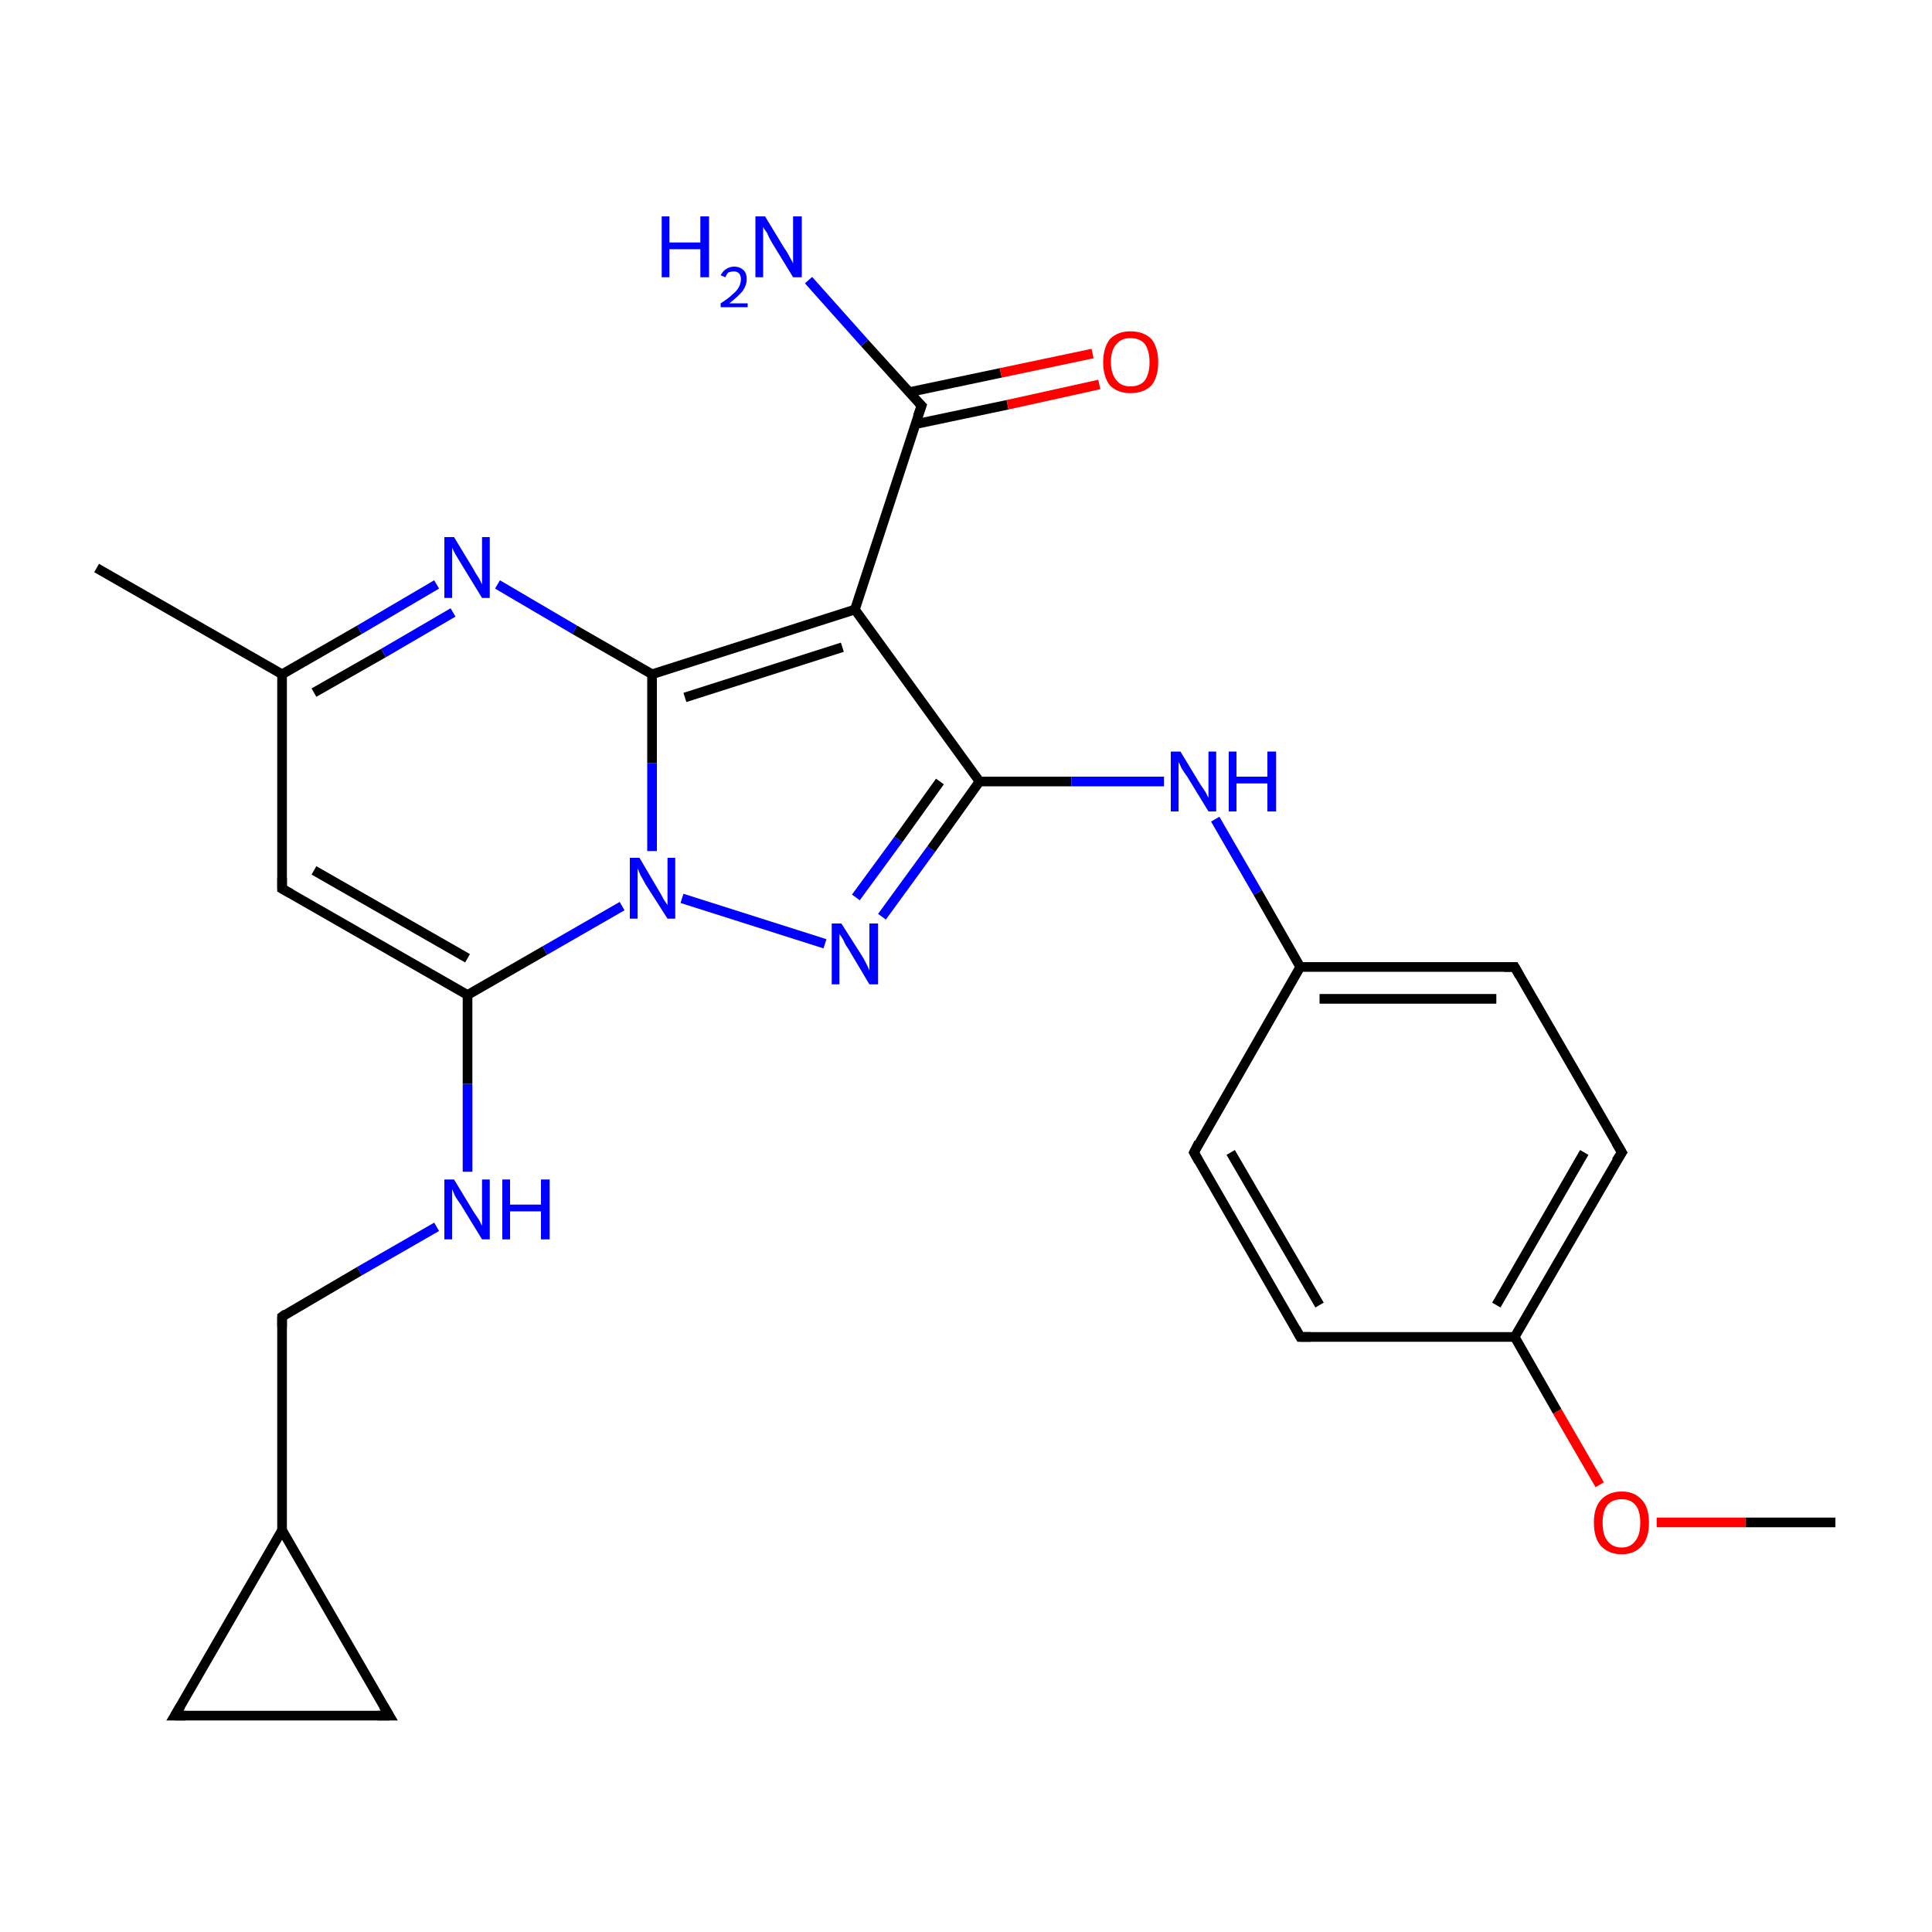 <?xml version='1.0' encoding='iso-8859-1'?>
<svg version='1.1' baseProfile='full'
              xmlns='http://www.w3.org/2000/svg'
                      xmlns:rdkit='http://www.rdkit.org/xml'
                      xmlns:xlink='http://www.w3.org/1999/xlink'
                  xml:space='preserve'
width='200px' height='200px' viewBox='0 0 200 200'>
<!-- END OF HEADER -->
<rect style='opacity:1.0;fill:#FFFFFF;stroke:none' width='200.0' height='200.0' x='0.0' y='0.0'> </rect>
<path class='bond-0 atom-1 atom-0' d='M 91.3,94.9 L 96.4,87.9' style='fill:none;fill-rule:evenodd;stroke:#0000FF;stroke-width:1.0px;stroke-linecap:butt;stroke-linejoin:miter;stroke-opacity:1' />
<path class='bond-0 atom-1 atom-0' d='M 96.4,87.9 L 101.4,80.9' style='fill:none;fill-rule:evenodd;stroke:#000000;stroke-width:1.0px;stroke-linecap:butt;stroke-linejoin:miter;stroke-opacity:1' />
<path class='bond-0 atom-1 atom-0' d='M 88.6,92.9 L 93.0,86.9' style='fill:none;fill-rule:evenodd;stroke:#0000FF;stroke-width:1.0px;stroke-linecap:butt;stroke-linejoin:miter;stroke-opacity:1' />
<path class='bond-0 atom-1 atom-0' d='M 93.0,86.9 L 97.3,80.9' style='fill:none;fill-rule:evenodd;stroke:#000000;stroke-width:1.0px;stroke-linecap:butt;stroke-linejoin:miter;stroke-opacity:1' />
<path class='bond-1 atom-0 atom-4' d='M 101.4,80.9 L 88.5,63.1' style='fill:none;fill-rule:evenodd;stroke:#000000;stroke-width:1.0px;stroke-linecap:butt;stroke-linejoin:miter;stroke-opacity:1' />
<path class='bond-2 atom-0 atom-15' d='M 101.4,80.9 L 110.9,80.9' style='fill:none;fill-rule:evenodd;stroke:#000000;stroke-width:1.0px;stroke-linecap:butt;stroke-linejoin:miter;stroke-opacity:1' />
<path class='bond-2 atom-0 atom-15' d='M 110.9,80.9 L 120.5,80.9' style='fill:none;fill-rule:evenodd;stroke:#0000FF;stroke-width:1.0px;stroke-linecap:butt;stroke-linejoin:miter;stroke-opacity:1' />
<path class='bond-3 atom-2 atom-1' d='M 70.6,93.0 L 85.4,97.7' style='fill:none;fill-rule:evenodd;stroke:#0000FF;stroke-width:1.0px;stroke-linecap:butt;stroke-linejoin:miter;stroke-opacity:1' />
<path class='bond-4 atom-5 atom-2' d='M 48.4,103.0 L 56.4,98.4' style='fill:none;fill-rule:evenodd;stroke:#000000;stroke-width:1.0px;stroke-linecap:butt;stroke-linejoin:miter;stroke-opacity:1' />
<path class='bond-4 atom-5 atom-2' d='M 56.4,98.4 L 64.4,93.8' style='fill:none;fill-rule:evenodd;stroke:#0000FF;stroke-width:1.0px;stroke-linecap:butt;stroke-linejoin:miter;stroke-opacity:1' />
<path class='bond-5 atom-2 atom-3' d='M 67.5,88.1 L 67.5,79.0' style='fill:none;fill-rule:evenodd;stroke:#0000FF;stroke-width:1.0px;stroke-linecap:butt;stroke-linejoin:miter;stroke-opacity:1' />
<path class='bond-5 atom-2 atom-3' d='M 67.5,79.0 L 67.5,69.8' style='fill:none;fill-rule:evenodd;stroke:#000000;stroke-width:1.0px;stroke-linecap:butt;stroke-linejoin:miter;stroke-opacity:1' />
<path class='bond-6 atom-8 atom-3' d='M 51.5,60.5 L 59.5,65.2' style='fill:none;fill-rule:evenodd;stroke:#0000FF;stroke-width:1.0px;stroke-linecap:butt;stroke-linejoin:miter;stroke-opacity:1' />
<path class='bond-6 atom-8 atom-3' d='M 59.5,65.2 L 67.5,69.8' style='fill:none;fill-rule:evenodd;stroke:#000000;stroke-width:1.0px;stroke-linecap:butt;stroke-linejoin:miter;stroke-opacity:1' />
<path class='bond-7 atom-3 atom-4' d='M 67.5,69.8 L 88.5,63.1' style='fill:none;fill-rule:evenodd;stroke:#000000;stroke-width:1.0px;stroke-linecap:butt;stroke-linejoin:miter;stroke-opacity:1' />
<path class='bond-7 atom-3 atom-4' d='M 70.9,72.2 L 87.2,67.0' style='fill:none;fill-rule:evenodd;stroke:#000000;stroke-width:1.0px;stroke-linecap:butt;stroke-linejoin:miter;stroke-opacity:1' />
<path class='bond-8 atom-4 atom-22' d='M 88.5,63.1 L 95.4,42.0' style='fill:none;fill-rule:evenodd;stroke:#000000;stroke-width:1.0px;stroke-linecap:butt;stroke-linejoin:miter;stroke-opacity:1' />
<path class='bond-9 atom-10 atom-5' d='M 48.4,121.3 L 48.4,112.2' style='fill:none;fill-rule:evenodd;stroke:#0000FF;stroke-width:1.0px;stroke-linecap:butt;stroke-linejoin:miter;stroke-opacity:1' />
<path class='bond-9 atom-10 atom-5' d='M 48.4,112.2 L 48.4,103.0' style='fill:none;fill-rule:evenodd;stroke:#000000;stroke-width:1.0px;stroke-linecap:butt;stroke-linejoin:miter;stroke-opacity:1' />
<path class='bond-10 atom-6 atom-5' d='M 29.2,92.0 L 48.4,103.0' style='fill:none;fill-rule:evenodd;stroke:#000000;stroke-width:1.0px;stroke-linecap:butt;stroke-linejoin:miter;stroke-opacity:1' />
<path class='bond-10 atom-6 atom-5' d='M 32.5,90.1 L 48.4,99.2' style='fill:none;fill-rule:evenodd;stroke:#000000;stroke-width:1.0px;stroke-linecap:butt;stroke-linejoin:miter;stroke-opacity:1' />
<path class='bond-11 atom-6 atom-7' d='M 29.2,92.0 L 29.2,69.8' style='fill:none;fill-rule:evenodd;stroke:#000000;stroke-width:1.0px;stroke-linecap:butt;stroke-linejoin:miter;stroke-opacity:1' />
<path class='bond-12 atom-9 atom-7' d='M 10.0,58.8 L 29.2,69.8' style='fill:none;fill-rule:evenodd;stroke:#000000;stroke-width:1.0px;stroke-linecap:butt;stroke-linejoin:miter;stroke-opacity:1' />
<path class='bond-13 atom-7 atom-8' d='M 29.2,69.8 L 37.2,65.2' style='fill:none;fill-rule:evenodd;stroke:#000000;stroke-width:1.0px;stroke-linecap:butt;stroke-linejoin:miter;stroke-opacity:1' />
<path class='bond-13 atom-7 atom-8' d='M 37.2,65.2 L 45.2,60.5' style='fill:none;fill-rule:evenodd;stroke:#0000FF;stroke-width:1.0px;stroke-linecap:butt;stroke-linejoin:miter;stroke-opacity:1' />
<path class='bond-13 atom-7 atom-8' d='M 32.5,71.7 L 39.7,67.6' style='fill:none;fill-rule:evenodd;stroke:#000000;stroke-width:1.0px;stroke-linecap:butt;stroke-linejoin:miter;stroke-opacity:1' />
<path class='bond-13 atom-7 atom-8' d='M 39.7,67.6 L 46.9,63.4' style='fill:none;fill-rule:evenodd;stroke:#0000FF;stroke-width:1.0px;stroke-linecap:butt;stroke-linejoin:miter;stroke-opacity:1' />
<path class='bond-14 atom-10 atom-11' d='M 45.2,127.0 L 37.2,131.6' style='fill:none;fill-rule:evenodd;stroke:#0000FF;stroke-width:1.0px;stroke-linecap:butt;stroke-linejoin:miter;stroke-opacity:1' />
<path class='bond-14 atom-10 atom-11' d='M 37.2,131.6 L 29.2,136.3' style='fill:none;fill-rule:evenodd;stroke:#000000;stroke-width:1.0px;stroke-linecap:butt;stroke-linejoin:miter;stroke-opacity:1' />
<path class='bond-15 atom-11 atom-12' d='M 29.2,136.3 L 29.2,158.4' style='fill:none;fill-rule:evenodd;stroke:#000000;stroke-width:1.0px;stroke-linecap:butt;stroke-linejoin:miter;stroke-opacity:1' />
<path class='bond-16 atom-12 atom-13' d='M 29.2,158.4 L 18.1,177.6' style='fill:none;fill-rule:evenodd;stroke:#000000;stroke-width:1.0px;stroke-linecap:butt;stroke-linejoin:miter;stroke-opacity:1' />
<path class='bond-17 atom-12 atom-14' d='M 29.2,158.4 L 40.3,177.6' style='fill:none;fill-rule:evenodd;stroke:#000000;stroke-width:1.0px;stroke-linecap:butt;stroke-linejoin:miter;stroke-opacity:1' />
<path class='bond-18 atom-13 atom-14' d='M 18.1,177.6 L 40.3,177.6' style='fill:none;fill-rule:evenodd;stroke:#000000;stroke-width:1.0px;stroke-linecap:butt;stroke-linejoin:miter;stroke-opacity:1' />
<path class='bond-19 atom-16 atom-15' d='M 134.6,100.1 L 130.2,92.4' style='fill:none;fill-rule:evenodd;stroke:#000000;stroke-width:1.0px;stroke-linecap:butt;stroke-linejoin:miter;stroke-opacity:1' />
<path class='bond-19 atom-16 atom-15' d='M 130.2,92.4 L 125.8,84.8' style='fill:none;fill-rule:evenodd;stroke:#0000FF;stroke-width:1.0px;stroke-linecap:butt;stroke-linejoin:miter;stroke-opacity:1' />
<path class='bond-20 atom-21 atom-16' d='M 123.6,119.3 L 134.6,100.1' style='fill:none;fill-rule:evenodd;stroke:#000000;stroke-width:1.0px;stroke-linecap:butt;stroke-linejoin:miter;stroke-opacity:1' />
<path class='bond-21 atom-16 atom-17' d='M 134.6,100.1 L 156.8,100.1' style='fill:none;fill-rule:evenodd;stroke:#000000;stroke-width:1.0px;stroke-linecap:butt;stroke-linejoin:miter;stroke-opacity:1' />
<path class='bond-21 atom-16 atom-17' d='M 136.6,103.4 L 154.9,103.4' style='fill:none;fill-rule:evenodd;stroke:#000000;stroke-width:1.0px;stroke-linecap:butt;stroke-linejoin:miter;stroke-opacity:1' />
<path class='bond-22 atom-18 atom-17' d='M 167.9,119.3 L 156.8,100.1' style='fill:none;fill-rule:evenodd;stroke:#000000;stroke-width:1.0px;stroke-linecap:butt;stroke-linejoin:miter;stroke-opacity:1' />
<path class='bond-23 atom-19 atom-18' d='M 156.8,138.4 L 167.9,119.3' style='fill:none;fill-rule:evenodd;stroke:#000000;stroke-width:1.0px;stroke-linecap:butt;stroke-linejoin:miter;stroke-opacity:1' />
<path class='bond-23 atom-19 atom-18' d='M 154.9,135.1 L 164.0,119.3' style='fill:none;fill-rule:evenodd;stroke:#000000;stroke-width:1.0px;stroke-linecap:butt;stroke-linejoin:miter;stroke-opacity:1' />
<path class='bond-24 atom-25 atom-19' d='M 165.6,153.7 L 161.2,146.1' style='fill:none;fill-rule:evenodd;stroke:#FF0000;stroke-width:1.0px;stroke-linecap:butt;stroke-linejoin:miter;stroke-opacity:1' />
<path class='bond-24 atom-25 atom-19' d='M 161.2,146.1 L 156.8,138.4' style='fill:none;fill-rule:evenodd;stroke:#000000;stroke-width:1.0px;stroke-linecap:butt;stroke-linejoin:miter;stroke-opacity:1' />
<path class='bond-25 atom-20 atom-19' d='M 134.6,138.4 L 156.8,138.4' style='fill:none;fill-rule:evenodd;stroke:#000000;stroke-width:1.0px;stroke-linecap:butt;stroke-linejoin:miter;stroke-opacity:1' />
<path class='bond-26 atom-20 atom-21' d='M 134.6,138.4 L 123.6,119.3' style='fill:none;fill-rule:evenodd;stroke:#000000;stroke-width:1.0px;stroke-linecap:butt;stroke-linejoin:miter;stroke-opacity:1' />
<path class='bond-26 atom-20 atom-21' d='M 136.6,135.1 L 127.4,119.3' style='fill:none;fill-rule:evenodd;stroke:#000000;stroke-width:1.0px;stroke-linecap:butt;stroke-linejoin:miter;stroke-opacity:1' />
<path class='bond-27 atom-22 atom-24' d='M 95.4,42.0 L 89.5,35.5' style='fill:none;fill-rule:evenodd;stroke:#000000;stroke-width:1.0px;stroke-linecap:butt;stroke-linejoin:miter;stroke-opacity:1' />
<path class='bond-27 atom-22 atom-24' d='M 89.5,35.5 L 83.7,29.0' style='fill:none;fill-rule:evenodd;stroke:#0000FF;stroke-width:1.0px;stroke-linecap:butt;stroke-linejoin:miter;stroke-opacity:1' />
<path class='bond-28 atom-22 atom-23' d='M 94.8,43.9 L 104.3,41.9' style='fill:none;fill-rule:evenodd;stroke:#000000;stroke-width:1.0px;stroke-linecap:butt;stroke-linejoin:miter;stroke-opacity:1' />
<path class='bond-28 atom-22 atom-23' d='M 104.3,41.9 L 113.8,39.8' style='fill:none;fill-rule:evenodd;stroke:#FF0000;stroke-width:1.0px;stroke-linecap:butt;stroke-linejoin:miter;stroke-opacity:1' />
<path class='bond-28 atom-22 atom-23' d='M 94.1,40.6 L 103.6,38.6' style='fill:none;fill-rule:evenodd;stroke:#000000;stroke-width:1.0px;stroke-linecap:butt;stroke-linejoin:miter;stroke-opacity:1' />
<path class='bond-28 atom-22 atom-23' d='M 103.6,38.6 L 113.1,36.6' style='fill:none;fill-rule:evenodd;stroke:#FF0000;stroke-width:1.0px;stroke-linecap:butt;stroke-linejoin:miter;stroke-opacity:1' />
<path class='bond-29 atom-25 atom-26' d='M 171.5,157.6 L 180.7,157.6' style='fill:none;fill-rule:evenodd;stroke:#FF0000;stroke-width:1.0px;stroke-linecap:butt;stroke-linejoin:miter;stroke-opacity:1' />
<path class='bond-29 atom-25 atom-26' d='M 180.7,157.6 L 190.0,157.6' style='fill:none;fill-rule:evenodd;stroke:#000000;stroke-width:1.0px;stroke-linecap:butt;stroke-linejoin:miter;stroke-opacity:1' />
<path d='M 30.1,92.5 L 29.2,92.0 L 29.2,90.9' style='fill:none;stroke:#000000;stroke-width:1.0px;stroke-linecap:butt;stroke-linejoin:miter;stroke-opacity:1;' />
<path d='M 29.6,136.0 L 29.2,136.3 L 29.2,137.4' style='fill:none;stroke:#000000;stroke-width:1.0px;stroke-linecap:butt;stroke-linejoin:miter;stroke-opacity:1;' />
<path d='M 18.7,176.6 L 18.1,177.6 L 19.2,177.6' style='fill:none;stroke:#000000;stroke-width:1.0px;stroke-linecap:butt;stroke-linejoin:miter;stroke-opacity:1;' />
<path d='M 39.7,176.6 L 40.3,177.6 L 39.1,177.6' style='fill:none;stroke:#000000;stroke-width:1.0px;stroke-linecap:butt;stroke-linejoin:miter;stroke-opacity:1;' />
<path d='M 155.7,100.1 L 156.8,100.1 L 157.3,101.0' style='fill:none;stroke:#000000;stroke-width:1.0px;stroke-linecap:butt;stroke-linejoin:miter;stroke-opacity:1;' />
<path d='M 167.3,118.3 L 167.9,119.3 L 167.3,120.2' style='fill:none;stroke:#000000;stroke-width:1.0px;stroke-linecap:butt;stroke-linejoin:miter;stroke-opacity:1;' />
<path d='M 135.7,138.4 L 134.6,138.4 L 134.1,137.5' style='fill:none;stroke:#000000;stroke-width:1.0px;stroke-linecap:butt;stroke-linejoin:miter;stroke-opacity:1;' />
<path d='M 124.1,118.3 L 123.6,119.3 L 124.1,120.2' style='fill:none;stroke:#000000;stroke-width:1.0px;stroke-linecap:butt;stroke-linejoin:miter;stroke-opacity:1;' />
<path d='M 95.0,43.1 L 95.4,42.0 L 95.1,41.7' style='fill:none;stroke:#000000;stroke-width:1.0px;stroke-linecap:butt;stroke-linejoin:miter;stroke-opacity:1;' />
<path class='atom-1' d='M 87.1 95.6
L 89.2 98.9
Q 89.4 99.2, 89.7 99.8
Q 90.0 100.4, 90.0 100.5
L 90.0 95.6
L 90.9 95.6
L 90.9 101.9
L 90.0 101.9
L 87.8 98.2
Q 87.5 97.8, 87.3 97.3
Q 87.0 96.8, 86.9 96.7
L 86.9 101.9
L 86.1 101.9
L 86.1 95.6
L 87.1 95.6
' fill='#0000FF'/>
<path class='atom-2' d='M 66.2 88.8
L 68.2 92.2
Q 68.4 92.5, 68.7 93.1
Q 69.1 93.7, 69.1 93.7
L 69.1 88.8
L 69.9 88.8
L 69.9 95.1
L 69.1 95.1
L 66.8 91.5
Q 66.6 91.1, 66.3 90.6
Q 66.1 90.1, 66.0 89.9
L 66.0 95.1
L 65.2 95.1
L 65.2 88.8
L 66.2 88.8
' fill='#0000FF'/>
<path class='atom-8' d='M 47.0 55.6
L 49.0 58.9
Q 49.2 59.3, 49.6 59.9
Q 49.9 60.5, 49.9 60.5
L 49.9 55.6
L 50.7 55.6
L 50.7 61.9
L 49.9 61.9
L 47.7 58.3
Q 47.4 57.8, 47.1 57.3
Q 46.9 56.9, 46.8 56.7
L 46.8 61.9
L 46.0 61.9
L 46.0 55.6
L 47.0 55.6
' fill='#0000FF'/>
<path class='atom-10' d='M 47.0 122.1
L 49.0 125.4
Q 49.2 125.7, 49.6 126.3
Q 49.9 126.9, 49.9 126.9
L 49.9 122.1
L 50.7 122.1
L 50.7 128.3
L 49.9 128.3
L 47.7 124.7
Q 47.4 124.3, 47.1 123.8
Q 46.9 123.3, 46.8 123.1
L 46.8 128.3
L 46.0 128.3
L 46.0 122.1
L 47.0 122.1
' fill='#0000FF'/>
<path class='atom-10' d='M 52.0 122.1
L 52.8 122.1
L 52.8 124.7
L 56.0 124.7
L 56.0 122.1
L 56.9 122.1
L 56.9 128.3
L 56.0 128.3
L 56.0 125.4
L 52.8 125.4
L 52.8 128.3
L 52.0 128.3
L 52.0 122.1
' fill='#0000FF'/>
<path class='atom-15' d='M 122.2 77.8
L 124.2 81.1
Q 124.4 81.4, 124.8 82.0
Q 125.1 82.6, 125.1 82.6
L 125.1 77.8
L 125.9 77.8
L 125.9 84.0
L 125.1 84.0
L 122.9 80.4
Q 122.6 80.0, 122.3 79.5
Q 122.1 79.0, 122.0 78.9
L 122.0 84.0
L 121.2 84.0
L 121.2 77.8
L 122.2 77.8
' fill='#0000FF'/>
<path class='atom-15' d='M 127.2 77.8
L 128.0 77.8
L 128.0 80.4
L 131.2 80.4
L 131.2 77.8
L 132.1 77.8
L 132.1 84.0
L 131.2 84.0
L 131.2 81.1
L 128.0 81.1
L 128.0 84.0
L 127.2 84.0
L 127.2 77.8
' fill='#0000FF'/>
<path class='atom-23' d='M 114.2 37.5
Q 114.2 36.0, 114.9 35.1
Q 115.7 34.3, 117.0 34.3
Q 118.4 34.3, 119.2 35.1
Q 119.9 36.0, 119.9 37.5
Q 119.9 39.0, 119.2 39.9
Q 118.4 40.7, 117.0 40.7
Q 115.7 40.7, 114.9 39.9
Q 114.2 39.0, 114.2 37.5
M 117.0 40.0
Q 118.0 40.0, 118.5 39.4
Q 119.0 38.7, 119.0 37.5
Q 119.0 36.3, 118.5 35.6
Q 118.0 35.0, 117.0 35.0
Q 116.1 35.0, 115.6 35.6
Q 115.0 36.2, 115.0 37.5
Q 115.0 38.7, 115.6 39.4
Q 116.1 40.0, 117.0 40.0
' fill='#FF0000'/>
<path class='atom-24' d='M 68.5 22.4
L 69.3 22.4
L 69.3 25.1
L 72.5 25.1
L 72.5 22.4
L 73.4 22.4
L 73.4 28.7
L 72.5 28.7
L 72.5 25.8
L 69.3 25.8
L 69.3 28.7
L 68.5 28.7
L 68.5 22.4
' fill='#0000FF'/>
<path class='atom-24' d='M 74.6 28.5
Q 74.8 28.1, 75.1 27.9
Q 75.5 27.6, 76.0 27.6
Q 76.6 27.6, 77.0 28.0
Q 77.3 28.3, 77.3 28.9
Q 77.3 29.5, 76.9 30.1
Q 76.4 30.7, 75.5 31.4
L 77.4 31.4
L 77.4 31.8
L 74.6 31.8
L 74.6 31.4
Q 75.4 30.9, 75.8 30.5
Q 76.3 30.1, 76.5 29.7
Q 76.7 29.3, 76.7 28.9
Q 76.7 28.5, 76.5 28.3
Q 76.3 28.1, 76.0 28.1
Q 75.7 28.1, 75.4 28.2
Q 75.2 28.4, 75.1 28.7
L 74.6 28.5
' fill='#0000FF'/>
<path class='atom-24' d='M 79.2 22.4
L 81.2 25.7
Q 81.5 26.1, 81.8 26.7
Q 82.1 27.2, 82.1 27.3
L 82.1 22.4
L 83.0 22.4
L 83.0 28.7
L 82.1 28.7
L 79.9 25.1
Q 79.6 24.6, 79.4 24.1
Q 79.1 23.7, 79.0 23.5
L 79.0 28.7
L 78.2 28.7
L 78.2 22.4
L 79.2 22.4
' fill='#0000FF'/>
<path class='atom-25' d='M 165.0 157.6
Q 165.0 156.1, 165.7 155.3
Q 166.5 154.4, 167.9 154.4
Q 169.2 154.4, 170.0 155.3
Q 170.7 156.1, 170.7 157.6
Q 170.7 159.2, 170.0 160.0
Q 169.2 160.9, 167.9 160.9
Q 166.5 160.9, 165.7 160.0
Q 165.0 159.2, 165.0 157.6
M 167.9 160.2
Q 168.8 160.2, 169.3 159.5
Q 169.8 158.9, 169.8 157.6
Q 169.8 156.4, 169.3 155.8
Q 168.8 155.2, 167.9 155.2
Q 166.9 155.2, 166.4 155.8
Q 165.9 156.4, 165.9 157.6
Q 165.9 158.9, 166.4 159.5
Q 166.9 160.2, 167.9 160.2
' fill='#FF0000'/>
</svg>
